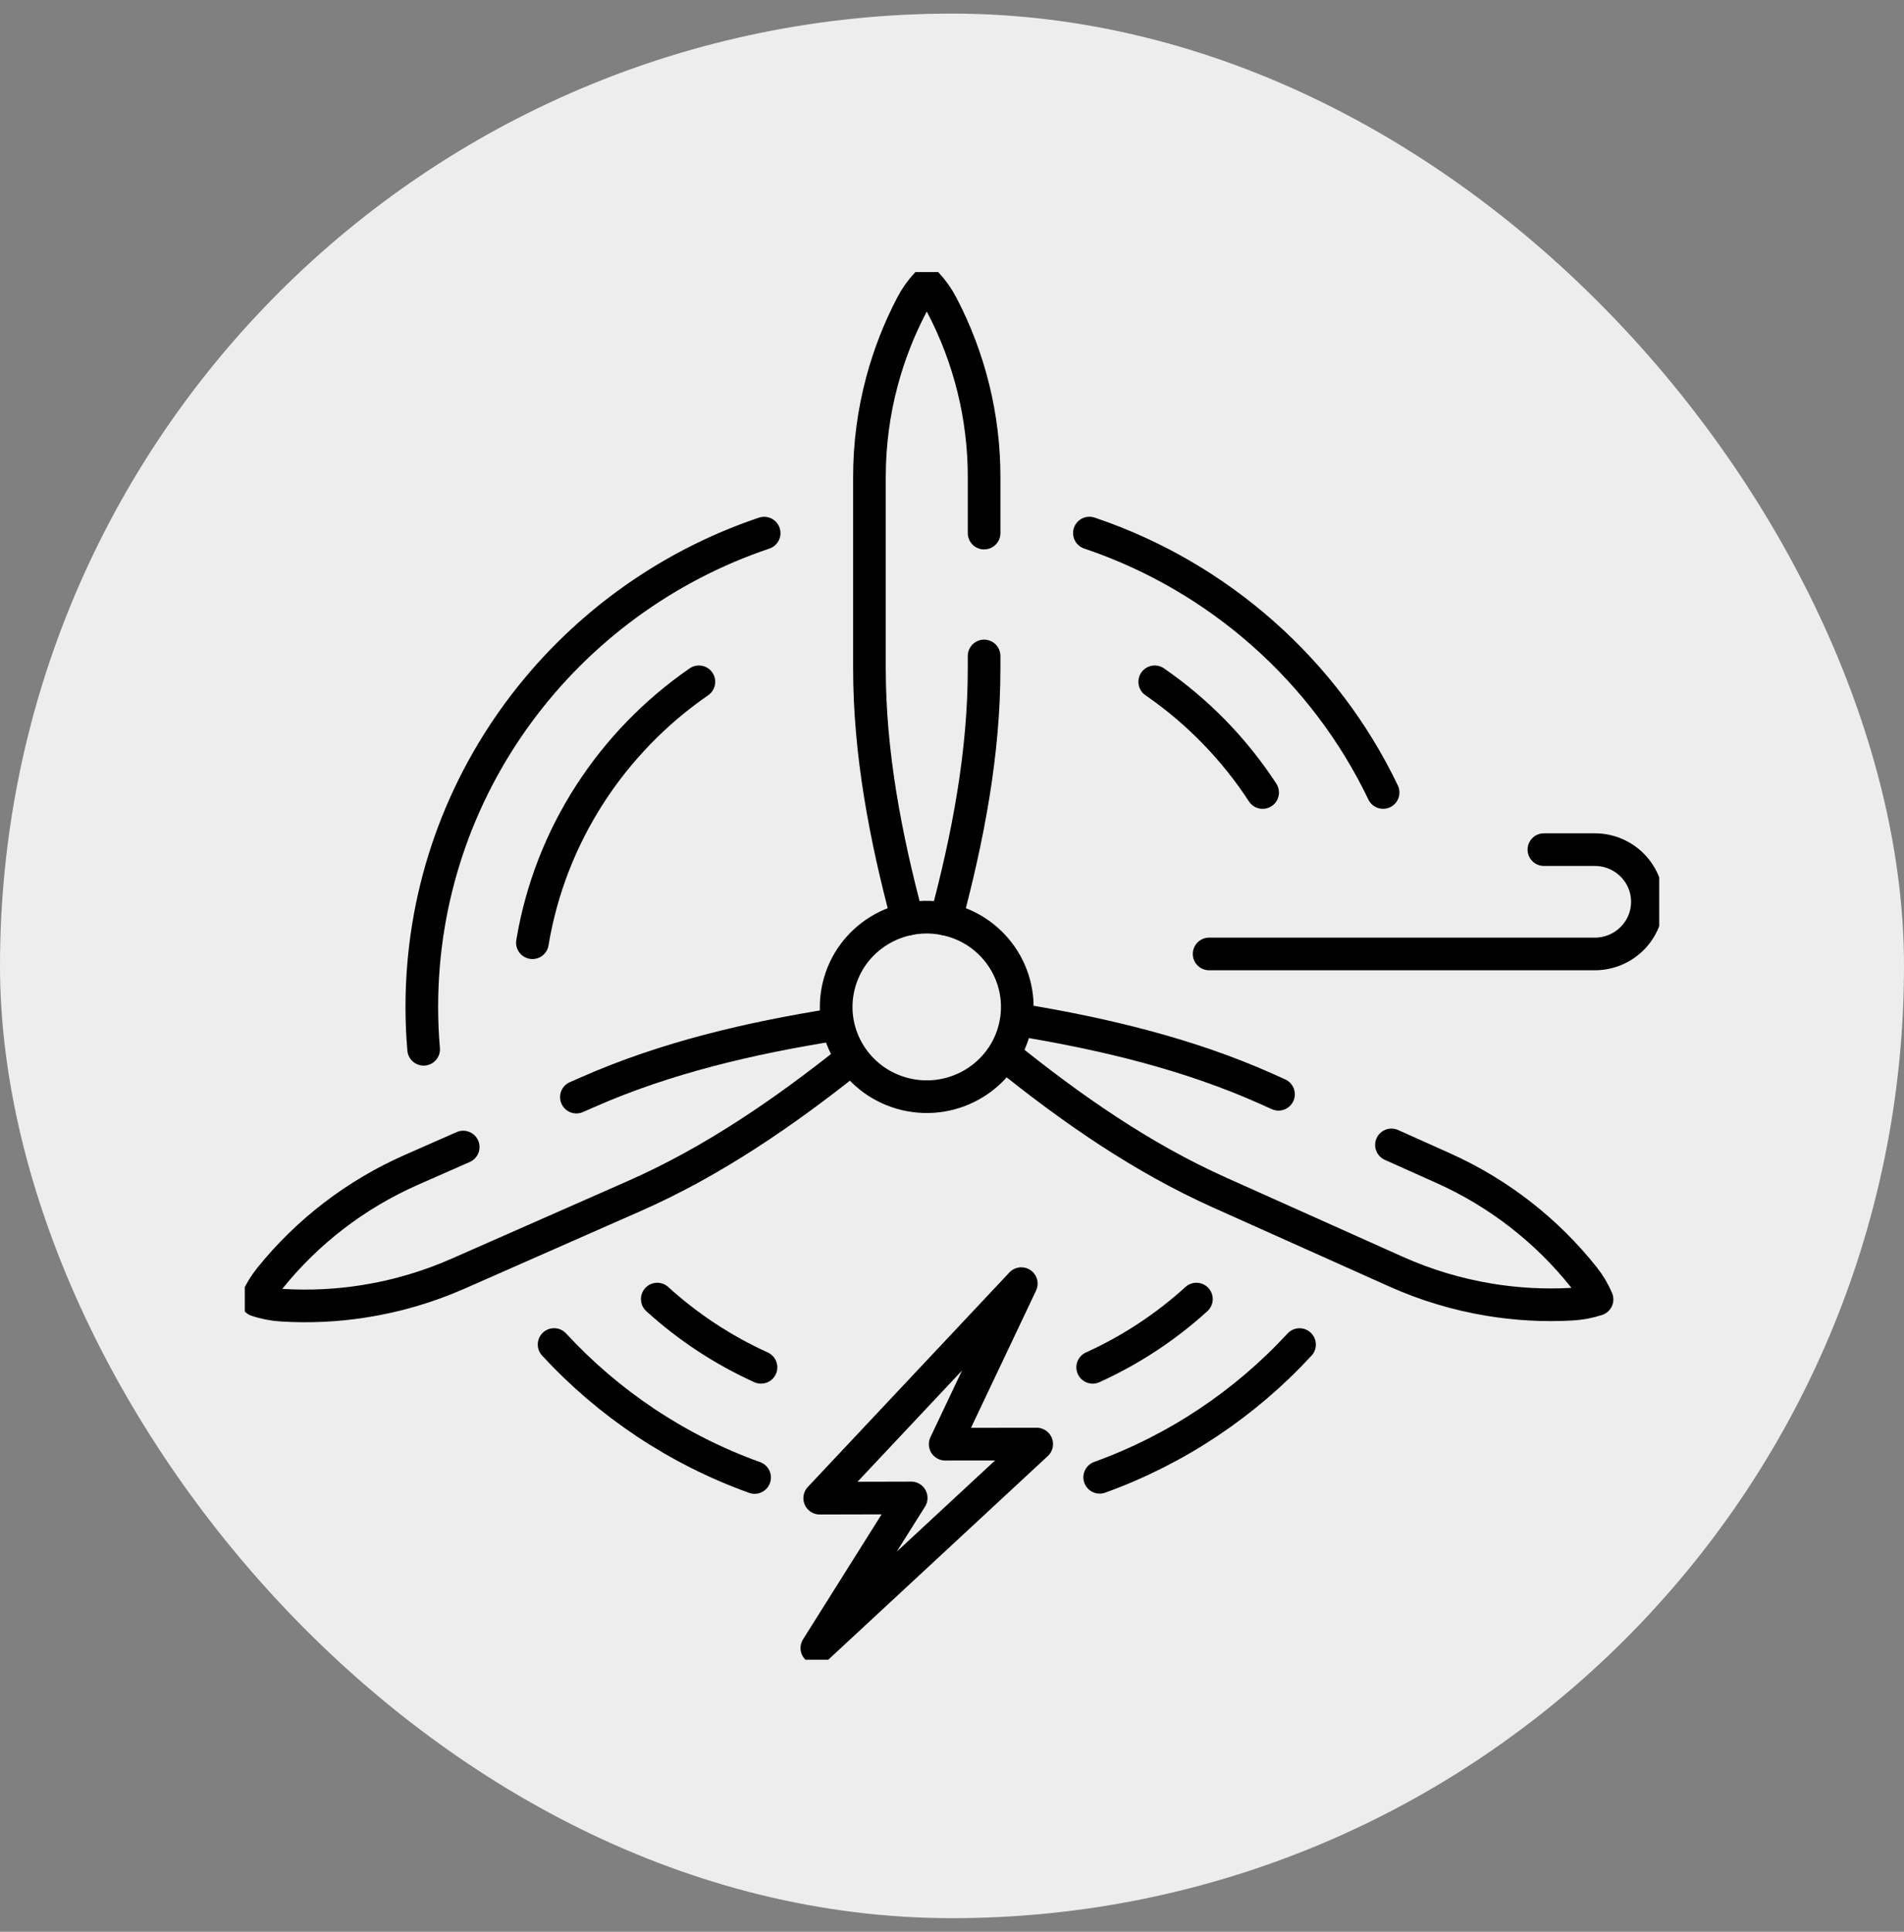 <svg width="70" height="71" viewBox="0 0 70 71" fill="none" xmlns="http://www.w3.org/2000/svg">
                        <rect x="0" y="0" width="70" height="71" fill="#808080" stroke="none"/>
                        <rect y="0.5" width="70" height="70" rx="35" fill="#EDEDED"/>
                        <g clip-path="url(#clip0_636_12504)">
                        <path d="M37.311 37.766C37.733 35.993 36.625 34.217 34.836 33.798C33.046 33.38 31.253 34.478 30.831 36.251C30.409 38.024 31.517 39.8 33.306 40.219C35.096 40.637 36.889 39.539 37.311 37.766Z" stroke="black" stroke-width="1.2" stroke-linecap="round" stroke-linejoin="round"/>
                        <path d="M36.18 24.109V24.571C36.18 27.68 35.588 30.777 34.781 33.786" stroke="black" stroke-width="1.2" stroke-linecap="round" stroke-linejoin="round"/>
                        <path d="M33.364 33.787C32.557 30.776 31.965 27.68 31.965 24.571V17.524C31.965 16.336 32.12 15.158 32.425 14.02C32.685 13.046 33.053 12.102 33.524 11.203C33.671 10.923 33.855 10.662 34.073 10.43C34.29 10.662 34.474 10.923 34.621 11.203C35.645 13.153 36.18 15.321 36.18 17.524V19.593" stroke="black" stroke-width="1.2" stroke-linecap="round" stroke-linejoin="round"/>
                        <path d="M37.527 37.494C40.628 38.007 43.72 38.747 46.58 40.028L47.004 40.219" stroke="black" stroke-width="1.2" stroke-linecap="round" stroke-linejoin="round"/>
                        <path d="M51.156 42.08L53.059 42.933C55.085 43.841 56.858 45.217 58.23 46.944C58.428 47.193 58.592 47.467 58.715 47.758C58.413 47.858 58.097 47.917 57.778 47.934C56.757 47.991 55.736 47.933 54.734 47.766C53.563 47.571 52.414 47.226 51.323 46.737L44.842 43.833C41.982 42.553 39.378 40.742 36.941 38.773" stroke="black" stroke-width="1.2" stroke-linecap="round" stroke-linejoin="round"/>
                        <path d="M21.191 40.323L21.617 40.136C24.486 38.872 27.581 38.151 30.686 37.658" stroke="black" stroke-width="1.2" stroke-linecap="round" stroke-linejoin="round"/>
                        <path d="M31.263 38.941C28.815 40.894 26.199 42.689 23.332 43.953L16.834 46.815C15.738 47.297 14.589 47.635 13.415 47.822C12.412 47.984 11.391 48.034 10.37 47.971C10.051 47.952 9.736 47.892 9.434 47.789C9.56 47.498 9.725 47.225 9.924 46.978C11.307 45.259 13.088 43.894 15.121 42.998L17.029 42.158" stroke="black" stroke-width="1.2" stroke-linecap="round" stroke-linejoin="round"/>
                        <path d="M40.051 19.592C44.817 21.196 48.714 24.668 50.85 29.127" stroke="black" stroke-width="1.2" stroke-linecap="round" stroke-linejoin="round"/>
                        <path d="M40.43 54.296C43.266 53.272 45.78 51.582 47.777 49.418" stroke="black" stroke-width="1.2" stroke-linecap="round" stroke-linejoin="round"/>
                        <path d="M20.371 49.416C22.374 51.586 24.895 53.281 27.743 54.303" stroke="black" stroke-width="1.2" stroke-linecap="round" stroke-linejoin="round"/>
                        <path d="M15.575 38.565C15.53 38.054 15.508 37.535 15.508 37.011C15.508 28.926 20.774 22.058 28.094 19.594" stroke="black" stroke-width="1.2" stroke-linecap="round" stroke-linejoin="round"/>
                        <path d="M40.172 50.254C41.576 49.618 42.862 48.768 43.986 47.746" stroke="black" stroke-width="1.2" stroke-linecap="round" stroke-linejoin="round"/>
                        <path d="M24.164 47.746C25.289 48.769 26.576 49.618 27.978 50.254" stroke="black" stroke-width="1.2" stroke-linecap="round" stroke-linejoin="round"/>
                        <path d="M19.574 34.649C20.229 30.69 22.502 27.263 25.695 25.059" stroke="black" stroke-width="1.2" stroke-linecap="round" stroke-linejoin="round"/>
                        <path d="M46.42 29.128C45.377 27.529 44.028 26.145 42.453 25.059" stroke="black" stroke-width="1.2" stroke-linecap="round" stroke-linejoin="round"/>
                        <path d="M44.453 35.061H58.631C59.7 35.061 60.566 34.202 60.566 33.144C60.566 32.084 59.699 31.227 58.631 31.227H56.761" stroke="black" stroke-width="1.2" stroke-linecap="round" stroke-linejoin="round"/>
                        <path d="M38.114 53.075L34.749 53.079L37.548 47.178L30.136 55.063L33.5 55.055L30.031 60.572L38.114 53.075Z" stroke="black" stroke-width="1.2" stroke-linecap="round" stroke-linejoin="round"/>
                        </g>
                        <defs>
                        <clipPath id="clip0_636_12504">
                        <rect width="52" height="51" fill="white" transform="translate(9 10)"/>
                        </clipPath>
                        </defs>
                        </svg>